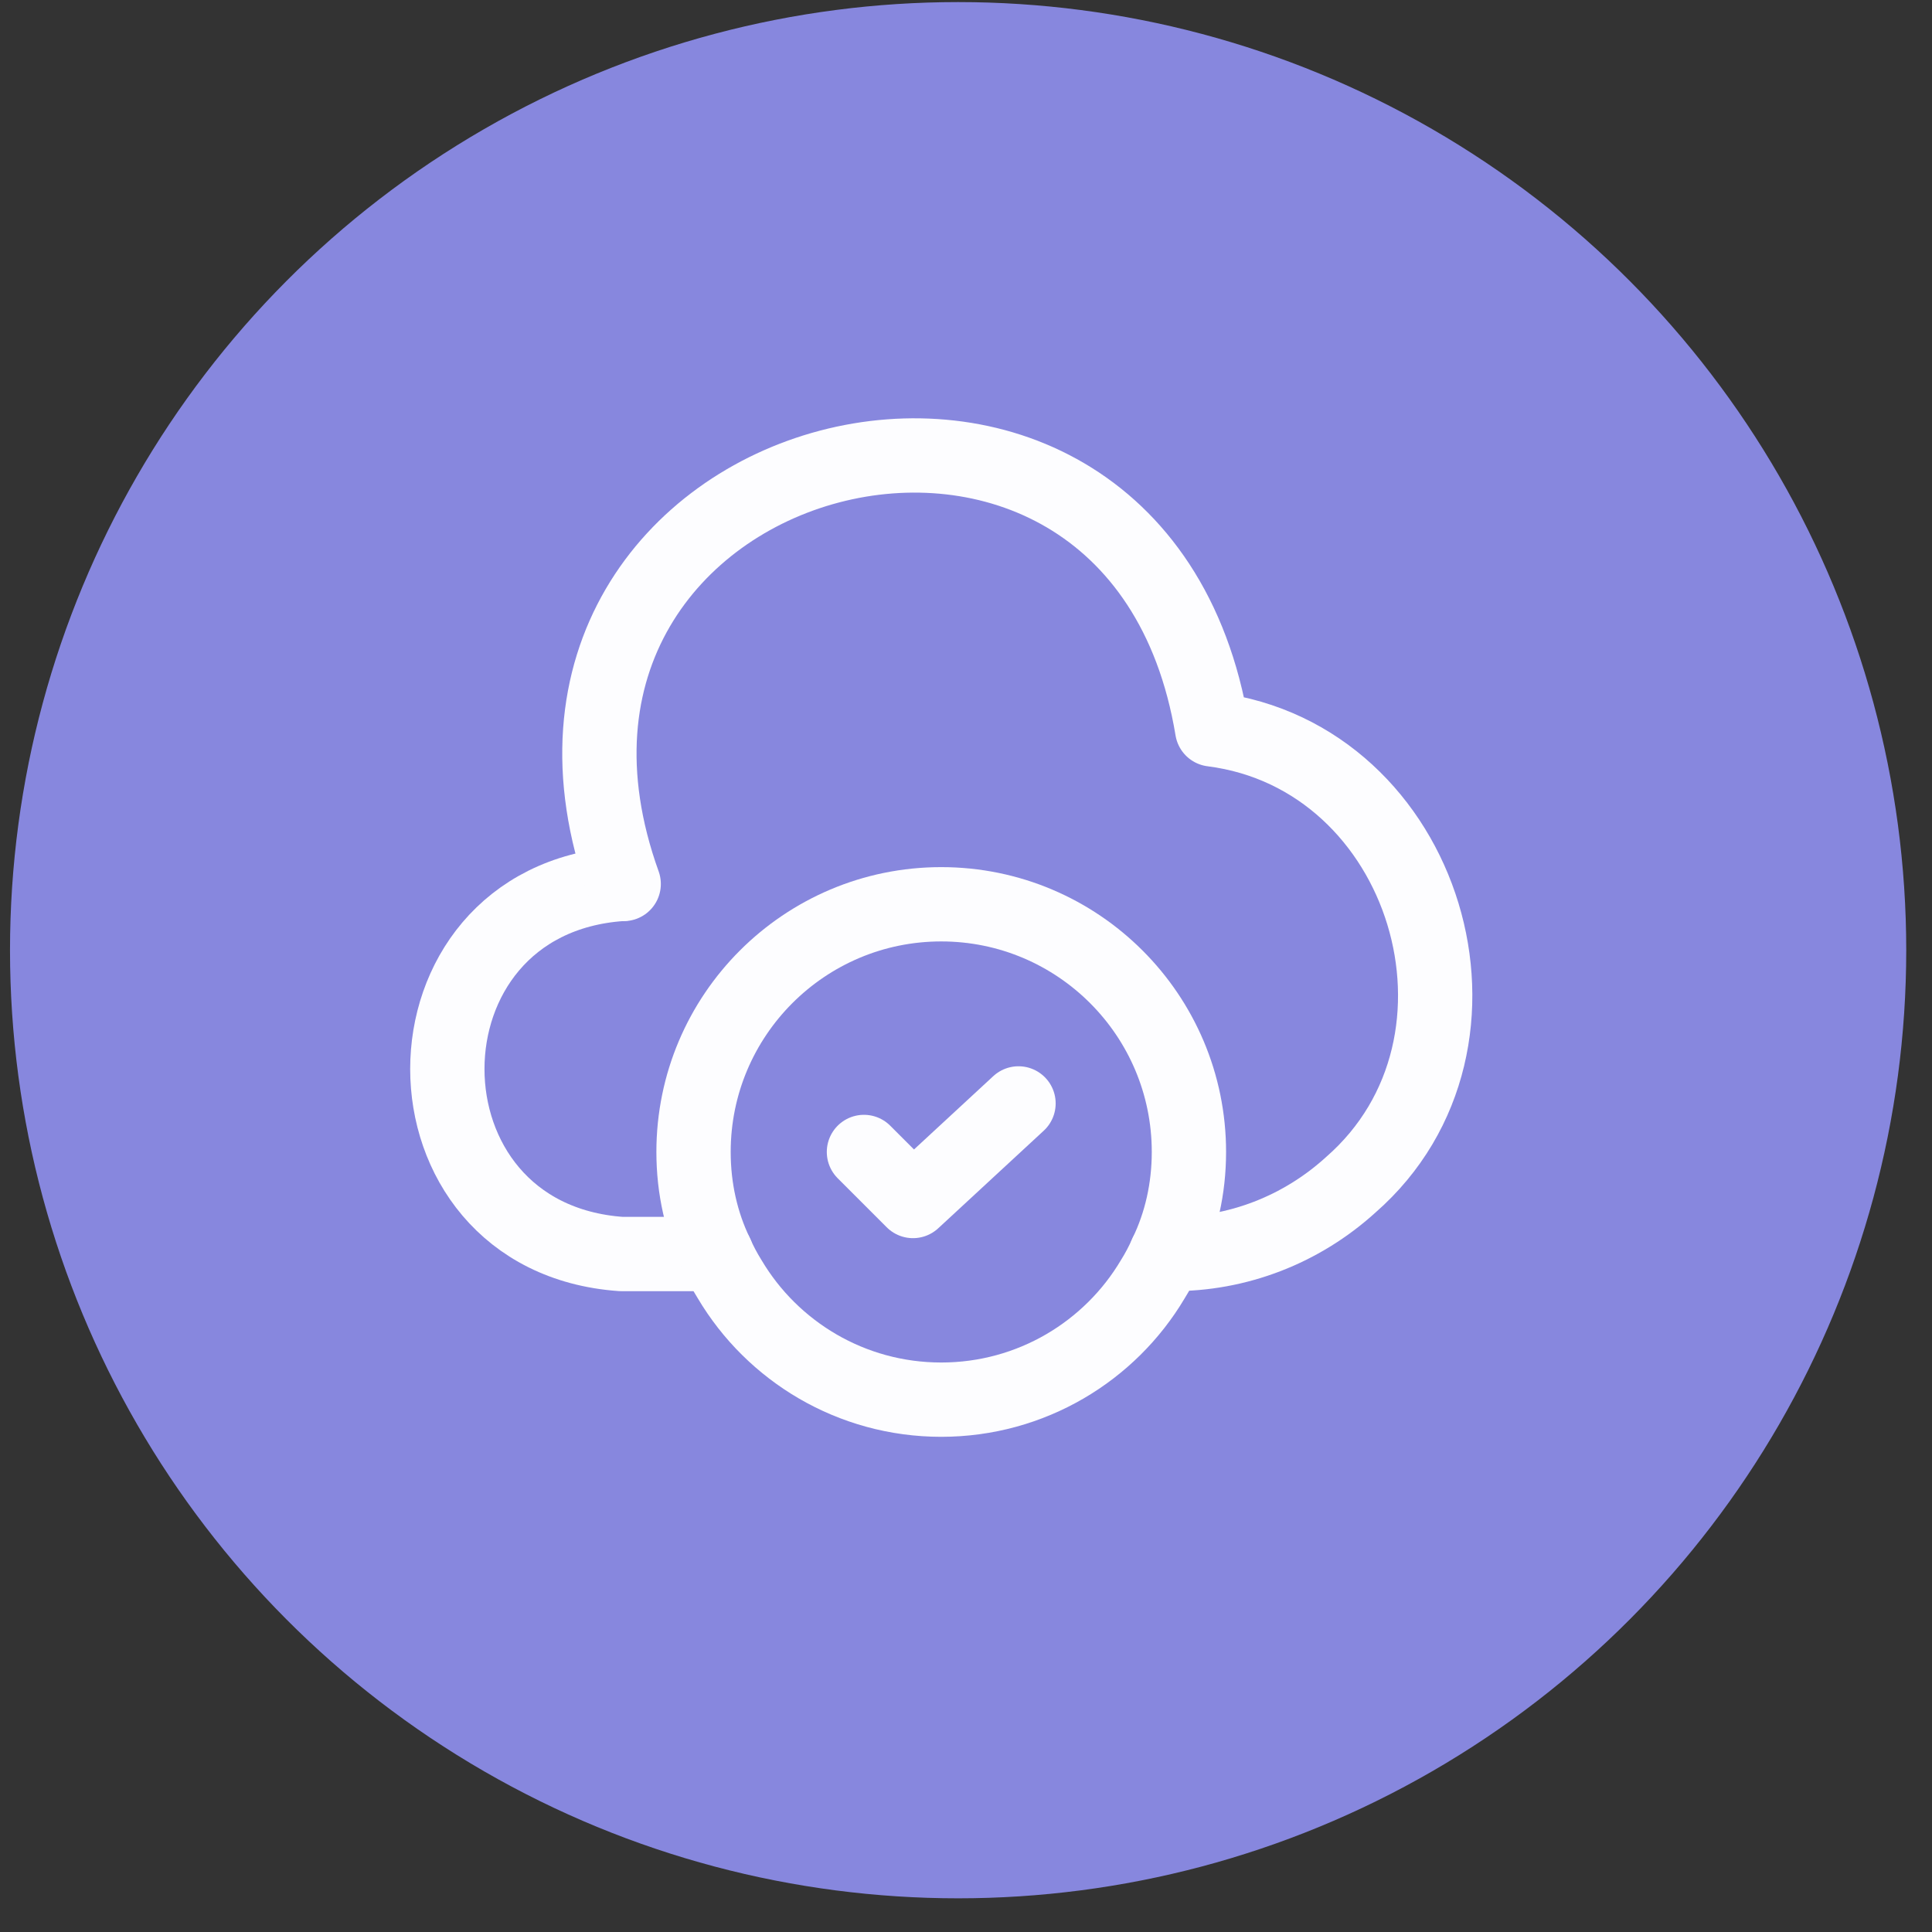 <svg xmlns="http://www.w3.org/2000/svg" width="39" height="39" viewBox="0 0 39 39" fill="none"><rect x="0" y="0" width="39" height="39" fill="#333333" stroke="none"/><circle cx="19.341" cy="19.181" r="19.139" fill="#8787DE"></circle><path d="M12.54 17.844C7.86 18.174 7.86 24.984 12.54 25.314H14.46" stroke="#FDFDFF" stroke-width="1.5" stroke-miterlimit="10" stroke-linecap="round" stroke-linejoin="round"></path><path d="M12.59 17.844C9.38 8.914 22.92 5.344 24.47 14.724C28.8 15.274 30.55 21.044 27.27 23.914C26.27 24.824 24.98 25.324 23.63 25.314H23.54" stroke="#FDFDFF" stroke-width="1.5" stroke-miterlimit="10" stroke-linecap="round" stroke-linejoin="round"></path><path d="M24 23.254C24 23.994 23.84 24.694 23.54 25.314C23.46 25.494 23.37 25.664 23.27 25.824C22.41 27.274 20.82 28.254 19 28.254C17.18 28.254 15.59 27.274 14.73 25.824C14.63 25.664 14.54 25.494 14.46 25.314C14.16 24.694 14 23.994 14 23.254C14 20.494 16.24 18.254 19 18.254C21.76 18.254 24 20.494 24 23.254Z" stroke="#FDFDFF" stroke-width="1.5" stroke-miterlimit="10" stroke-linecap="round" stroke-linejoin="round"></path><path d="M17.44 23.254L18.43 24.244L20.56 22.274" stroke="#FDFDFF" stroke-width="1.5" stroke-linecap="round" stroke-linejoin="round"></path></svg>